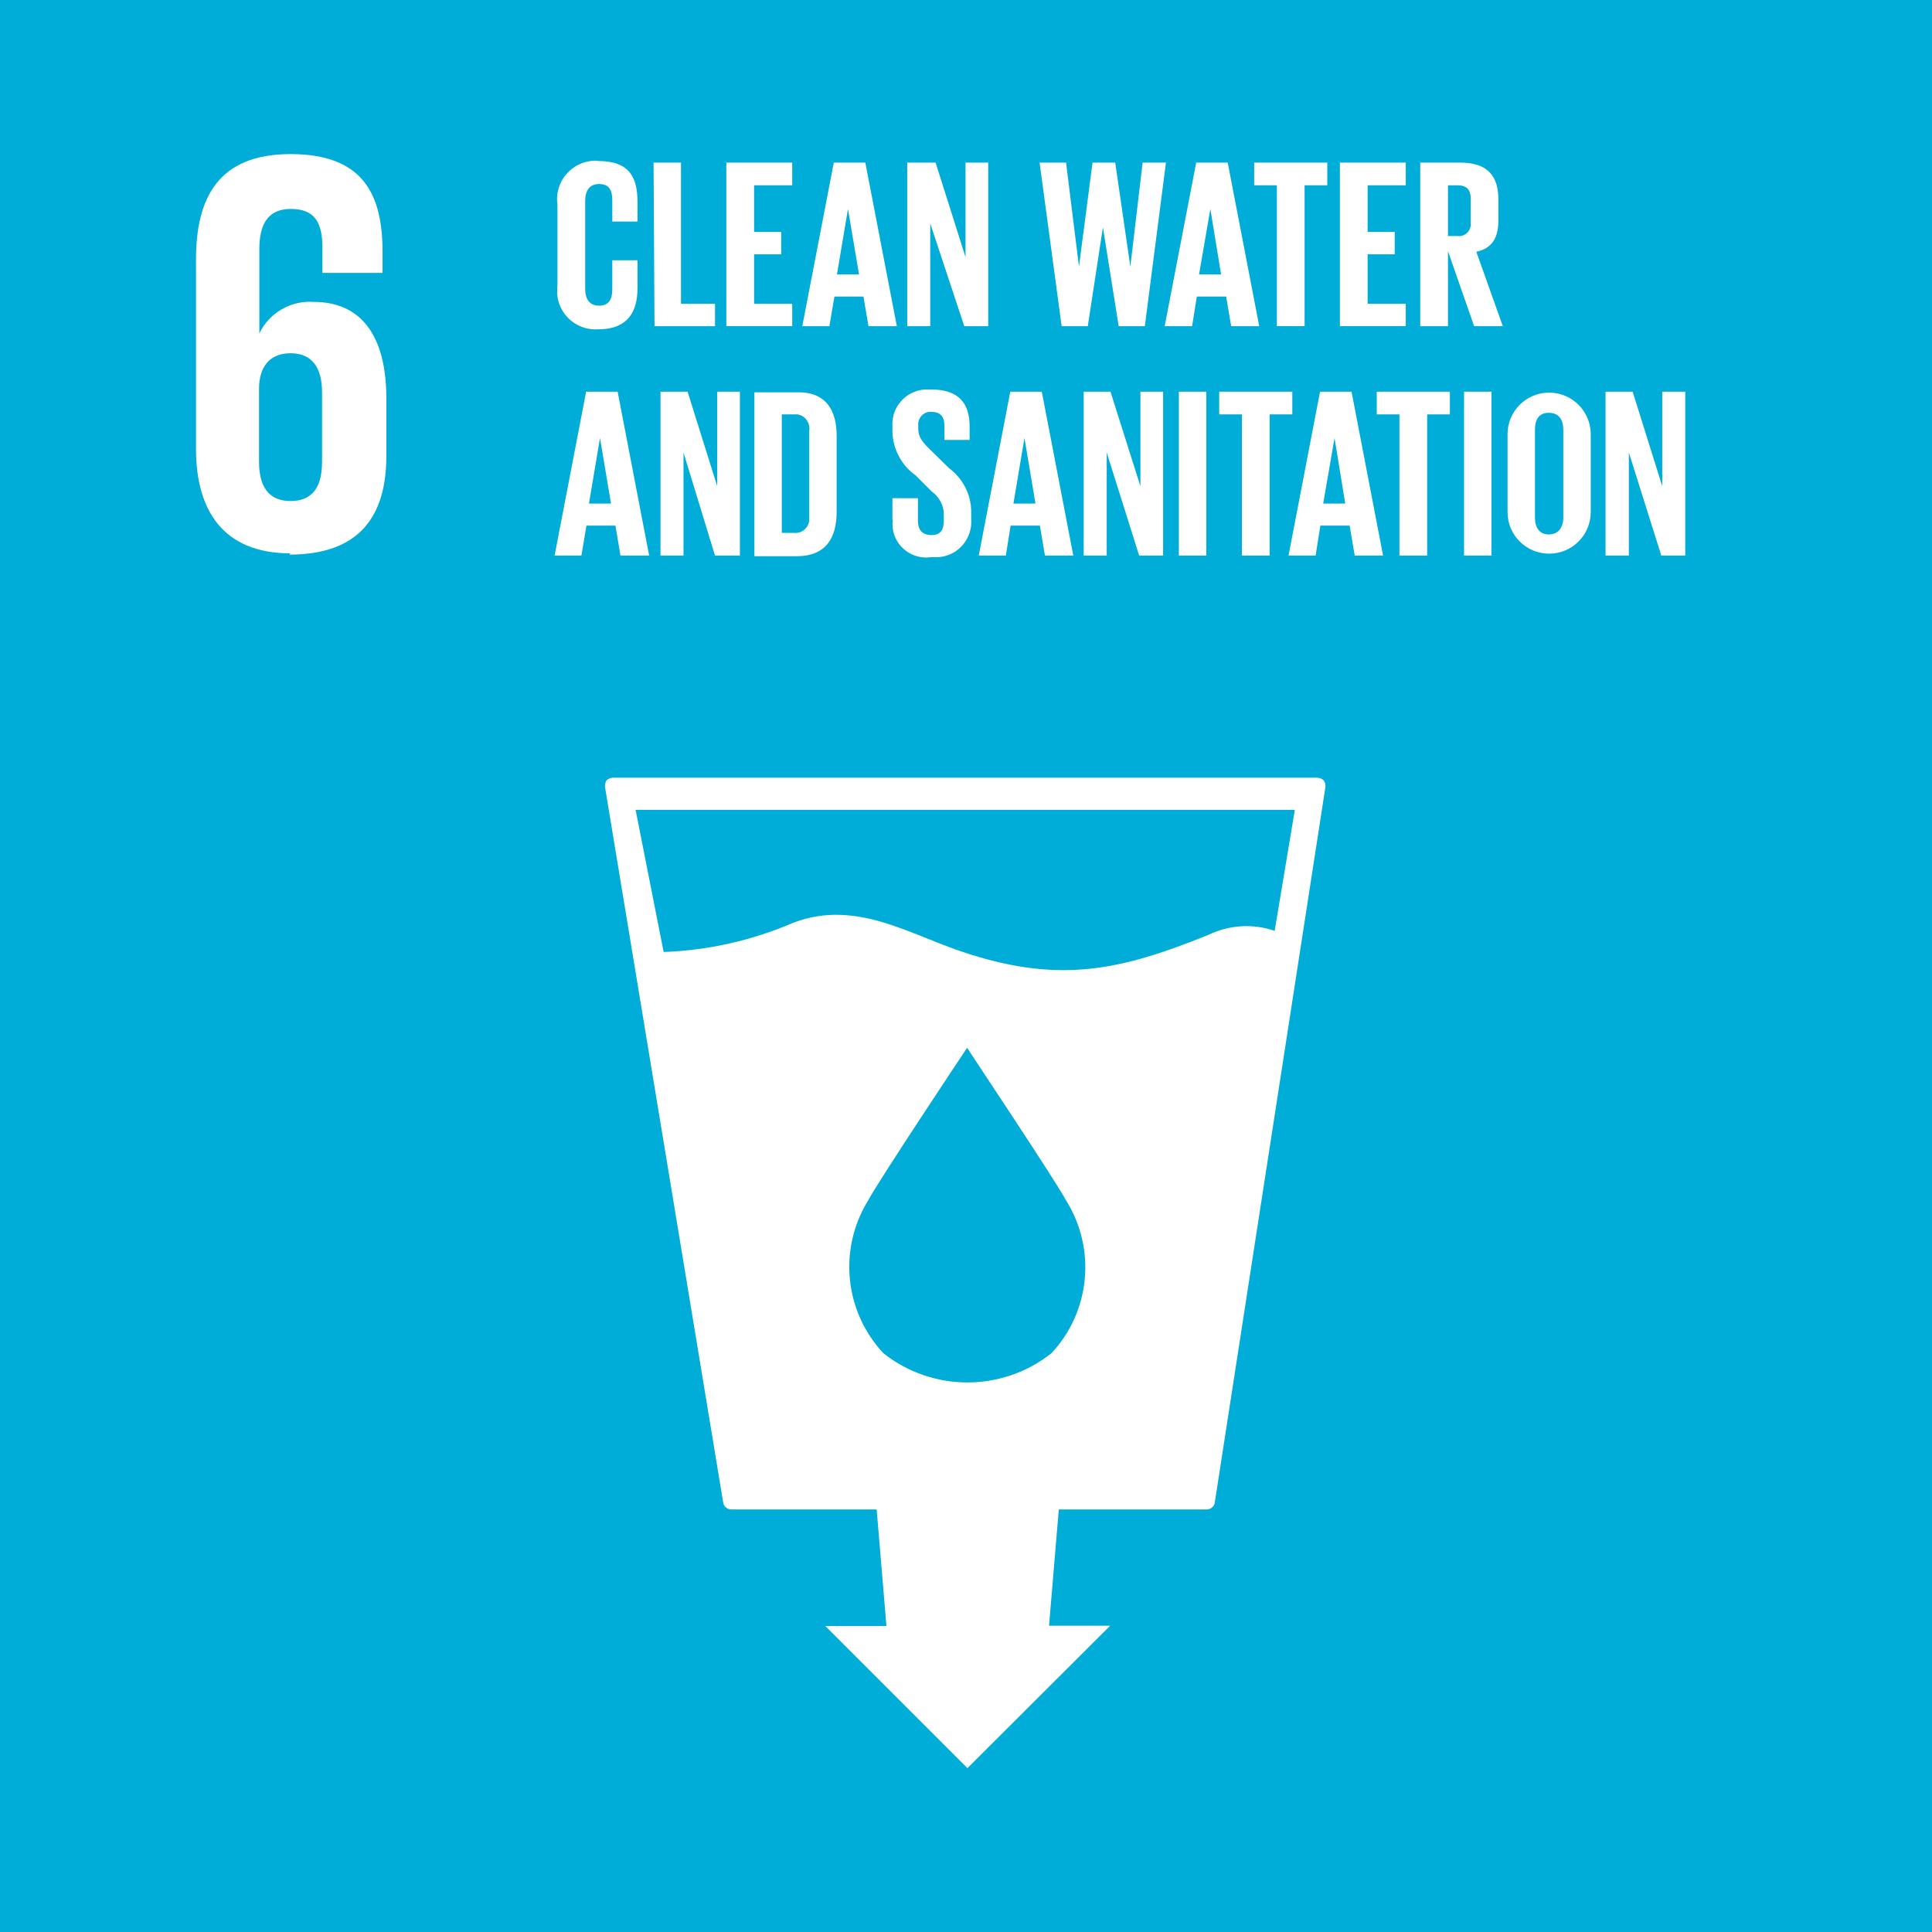 <svg xmlns="http://www.w3.org/2000/svg" id="SDGs" viewBox="0 0 61.31 61.31"><defs><style>.cls-1{fill:#00add8;}.cls-2{fill:#fff;}</style></defs><g id="SDG6"><rect class="cls-1" width="61.31" height="61.31"></rect><path class="cls-2" d="m42,24.76c-.05-.05-.13-.08-.2-.08h-22.35c-.07,0-.14.03-.2.08-.04.07-.06.14-.05.22l3.75,22.7c.02.13.13.22.26.22h4.61l.31,3.7h-1.94l4.51,4.51,4.53-4.52h-1.94l.31-3.69h4.69c.13,0,.24-.09.26-.22l3.51-22.7c.01-.08-.01-.16-.06-.22Zm-8.63,18.18c-1.56,1.24-3.78,1.24-5.34,0-1.23-1.32-1.43-3.29-.49-4.83.36-.67,2.93-4.53,3.15-4.86h0c.21.33,2.79,4.19,3.15,4.86.95,1.53.76,3.51-.47,4.83Zm7.08-13.4c-.69-.24-1.45-.19-2.11.13-2.77,1.12-4.66,1.53-7.57.61-1.84-.57-3.56-1.77-5.59-1-1.3.56-2.7.88-4.12.93l-.89-4.51h20.92l-.64,3.84Z"></path><path class="cls-2" d="m9.18,17.6c2.22,0,3.08-1.21,3.08-3.13v-1.83c0-2-.81-3.06-2.31-3.06-.72-.05-1.41.35-1.72,1h0v-2.67c0-.75.24-1.28,1-1.28s1,.44,1,1.21v.82h1.91v-.66c0-1.83-.61-3.11-2.92-3.11s-3,1.41-3,3.35v6.01c0,1.92.84,3.31,3,3.31m-1-5.22c0-.69.33-1.13,1-1.13s1,.44,1,1.24v2.2c0,.79-.29,1.25-1,1.25s-1-.48-1-1.25v-2.31Z"></path><path class="cls-2" d="m17.69,9.02v-2.52c-.1-.67.37-1.3,1.05-1.39.08-.01.17-.02.25,0,1,0,1.24.54,1.24,1.3v.62h-.8v-.68c0-.33-.11-.51-.42-.51s-.44.22-.44.54v2.78c0,.32.13.54.44.54s.42-.2.42-.51v-.93h.8v.89c0,.74-.31,1.3-1.24,1.3-.68.05-1.27-.46-1.31-1.14,0-.09,0-.19.01-.28Z"></path><path class="cls-2" d="m20.74,5.16h.87v4.48h1.08v.71h-1.92l-.03-5.19Z"></path><path class="cls-2" d="m23.05,5.16h2.09v.72h-1.21v1.48h.86v.71h-.86v1.57h1.21v.71h-2.09v-5.19Z"></path><path class="cls-2" d="m25.46,10.35l1-5.19h1l1,5.19h-.9l-.16-.94h-.92l-.16.94h-.86Zm1.1-1.64h.7l-.35-2.08h0l-.35,2.08Z"></path><path class="cls-2" d="m29.52,7.09v3.26h-.73v-5.19h.9l.95,3v-3h.72v5.19h-.76l-1.08-3.26Z"></path><path class="cls-2" d="m35.01,7.15l-.49,3.2h-.83l-.7-5.19h.84l.41,3.3h0l.43-3.3h.72l.48,3.3h0l.39-3.3h.74l-.67,5.19h-.83l-.51-3.2h.02Z"></path><path class="cls-2" d="m36.96,10.35l1-5.19h1l1,5.19h-.89l-.16-.94h-.93l-.15.94h-.87Zm1.09-1.64h.7l-.34-2.08h0l-.36,2.08Z"></path><path class="cls-2" d="m39.8,5.16h2.32v.72h-.72v4.47h-.88v-4.47h-.72v-.72Z"></path><path class="cls-2" d="m42.52,5.16h2.09v.72h-1.21v1.48h.86v.71h-.86v1.57h1.21v.71h-2.09v-5.19Z"></path><path class="cls-2" d="m45.95,7.97v2.38h-.88v-5.19h1.27c.88,0,1.21.44,1.21,1.17v.66c0,.56-.2.89-.7,1l.84,2.36h-.91l-.83-2.38Zm0-2.09v1.61h.29c.21.03.4-.11.43-.32,0-.04,0-.07,0-.11v-.76c0-.29-.13-.42-.43-.42h-.29Z"></path><path class="cls-2" d="m17.6,17.63l1-5.2h1l1,5.2h-.91l-.16-.95h-.92l-.16.95h-.85Zm1.09-1.65h.7l-.35-2.08h0l-.35,2.08Z"></path><path class="cls-2" d="m21.69,14.36v3.27h-.73v-5.2h.86l.94,3v-3h.72v5.2h-.79l-1-3.27Z"></path><path class="cls-2" d="m26.55,13.83v2.42c0,.8-.33,1.4-1.26,1.4h-1.35v-5.2h1.35c.93-.02,1.26.58,1.26,1.38Zm-1.37,3.08c.25.03.47-.14.5-.39,0-.04,0-.09,0-.13v-2.72c.04-.25-.13-.48-.37-.52-.04,0-.09,0-.13,0h-.37v3.76h.37Z"></path><path class="cls-2" d="m28.32,16.51v-.7h.81v.71c0,.29.13.46.43.46s.39-.18.39-.46v-.2c0-.29-.15-.56-.39-.73l-.51-.51c-.45-.32-.72-.84-.73-1.39v-.18c-.03-.6.43-1.11,1.03-1.15.07,0,.13,0,.2,0,.87,0,1.22.43,1.22,1.18v.42h-.8v-.45c0-.3-.14-.44-.41-.44-.21-.02-.4.14-.42.36,0,.02,0,.05,0,.07v.1c0,.29.16.46.42.71l.56.55c.43.32.69.82.7,1.35v.25c.05.62-.4,1.17-1.03,1.22-.08,0-.16,0-.24,0-.59.09-1.14-.32-1.22-.91-.01-.09-.01-.18,0-.27Z"></path><path class="cls-2" d="m31.06,17.63l1-5.2h1l1,5.2h-.9l-.16-.95h-.93l-.15.95h-.86Zm1.1-1.65h.7l-.35-2.08h0l-.35,2.08Z"></path><path class="cls-2" d="m35.12,14.36v3.27h-.73v-5.2h.85l.95,3v-3h.72v5.2h-.76l-1.03-3.27Z"></path><path class="cls-2" d="m37.41,12.43h.87v5.2h-.87v-5.2Z"></path><path class="cls-2" d="m38.69,12.43h2.32v.72h-.72v4.48h-.88v-4.48h-.72v-.72Z"></path><path class="cls-2" d="m40.89,17.63l1-5.2h1l1,5.2h-.9l-.16-.95h-.93l-.15.95h-.86Zm1.1-1.65h.7l-.34-2.08h0l-.36,2.08Z"></path><path class="cls-2" d="m43.69,12.43h2.32v.72h-.72v4.48h-.88v-4.48h-.72v-.72Z"></path><path class="cls-2" d="m46.46,12.43h.87v5.2h-.87v-5.2Z"></path><path class="cls-2" d="m47.84,16.25v-2.47c0-.73.59-1.32,1.32-1.32s1.32.59,1.32,1.32v2.47c0,.73-.59,1.32-1.32,1.32s-1.32-.59-1.32-1.32h0Zm1.77.13v-2.74c0-.32-.14-.54-.46-.54s-.44.22-.44.54v2.78c0,.32.14.54.44.54s.46-.22.46-.54v-.04Z"></path><path class="cls-2" d="m51.69,14.36v3.27h-.74v-5.2h.86l.94,3v-3h.73v5.2h-.76l-1.03-3.27Z"></path></g></svg>